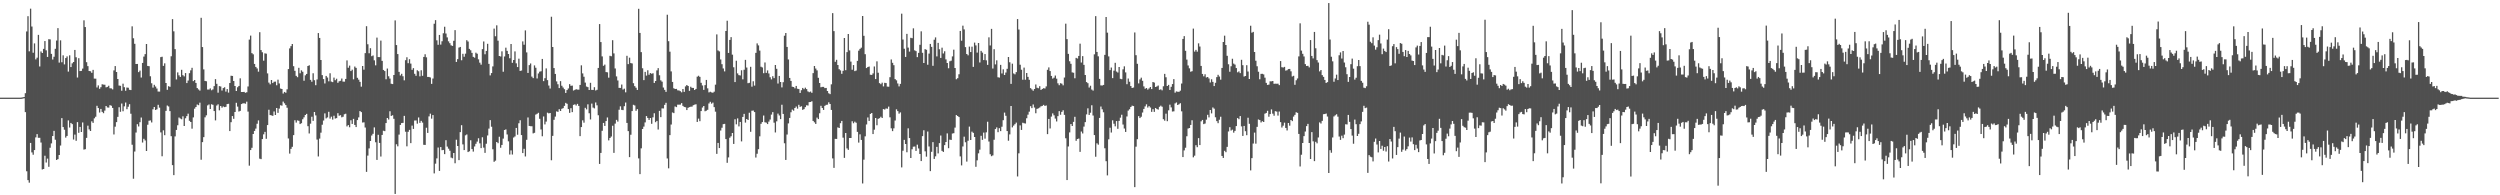 <svg xmlns="http://www.w3.org/2000/svg" width="1920" height="150"><path fill="#4f4f4f" d="M0 74.994h1v1H0zM1 74.995h1v1H1zM2 74.995h1v1H2zM3 74.994h1v1H3zM4 74.995h1v1H4zM5 74.995h1v1H5zM6 74.994h1v1H6zM7 74.994h1v1H7zM8 74.995h1v1H8zM9 74.994h1v1H9zM10 74.995h1v1H10zM11 74.994h1v1H11zM12 74.994h1v1H12zM13 74.995h1v1H13zM14 74.994h1v1H14zM15 74.995h1v1H15zM16 74.922h1v1H16zM17 74.764h1v1H17zM18 74.472h1v1H18zM19 71.571h1v14.529H19zM20 24.17h1v107.346H20zM21 12.427h1v125.928H21zM22 39.403h1v100.883H22zM23 6.656h1v103.126H23zM24 20.357h1v96.669H24zM25 40.478h1v78.336H25zM26 33.305h1v81.952H26zM27 45.632h1v59.905H27zM28 44.309h1v58.691H28zM29 26.778h1v79.054H29zM30 51.035h1v54.778H30zM31 39.522h1v69.934H31zM32 40.688h1v89.47H32zM33 37.512h1v92.287H33zM34 31.542h1v88.066H34zM35 38.66h1v86.141H35zM36 43.731h1v78.09H36zM37 30.105h1v97.998H37zM38 30.261h1v83.181H38zM39 41.361h1v68.766H39zM40 45.707h1v58.766H40zM41 43.59h1v56.905H41zM42 37.482h1v69.825H42zM43 31.141h1v91.736H43zM44 21.628h1v100.587H44zM45 48.057h1v71.003H45zM46 30.962h1v80.82H46zM47 47.812h1v42.909H47zM48 42.478h1v55.134H48zM49 49.441h1v50.185H49zM50 44.609h1v61.059H50zM51 43.31h1v61.067H51zM52 54.985h1v37.462H52zM53 42.489h1v55.451H53zM54 51.516h1v42.892H54zM55 48.637h1v46.693H55zM56 47.618h1v59.555H56zM57 38.352h1v65.046H57zM58 43.964h1v64.192H58zM59 59.543h1v34.256H59zM60 44.686h1v57.321H60zM61 54.558h1v42.948H61zM62 54.44h1v46.921H62zM63 52.682h1v41.38H63zM64 15.63h1v99.25H64zM65 20.772h1v93.831H65zM66 47.744h1v58.146H66zM67 50.767h1v45.728H67zM68 54.549h1v44.822H68zM69 54.707h1v45.881H69zM70 55.914h1v37.283H70zM71 53.644h1v40.704H71zM72 60.375h1v30.501H72zM73 60.407h1v29.235H73zM74 67.191h1v14.045H74zM75 65.578h1v17.423H75zM76 68.223h1v18.19H76zM77 66.947h1v16.723H77zM78 64.722h1v21.171H78zM79 64.951h1v21.967H79zM80 65.085h1v19.849H80zM81 67.06h1v14.335H81zM82 66.693h1v15.843H82zM83 65.863h1v16.772H83zM84 67.783h1v12.951H84zM85 67.903h1v13.306H85zM86 68.659h1v14.216H86zM87 54.059h1v49.213H87zM88 50.737h1v46.557H88zM89 55.299h1v38.524H89zM90 60.653h1v29.096H90zM91 65.709h1v16.687H91zM92 65.898h1v19.987H92zM93 69.709h1v9.815H93zM94 64.267h1v21.192H94zM95 66.973h1v14.716H95zM96 69.673h1v9.048H96zM97 67.225h1v16.656H97zM98 67.397h1v14.561H98zM99 68.964h1v11.084H99zM100 69.154h1v18.213H100zM101 20.219h1v90.925H101zM102 29.408h1v107.843H102zM103 33.632h1v82.728H103zM104 49.129h1v52.662H104zM105 49.104h1v46.291H105zM106 55.383h1v41.752H106zM107 54.202h1v39.649H107zM108 59.563h1v30.708H108zM109 48.349h1v61.101H109zM110 43.489h1v63.104H110zM111 41.551h1v66.307H111zM112 33.79h1v82.158H112zM113 50.659h1v45.128H113zM114 50.84h1v41.881H114zM115 58.568h1v33.915H115zM116 63.97h1v30.061H116zM117 67.295h1v16.685H117zM118 65.131h1v17.027H118zM119 66.434h1v18.064H119zM120 67.993h1v15.963H120zM121 70.284h1v10.186H121zM122 70.369h1v12.321H122zM123 43.882h1v57.807H123zM124 43.565h1v76.425H124zM125 50.603h1v49.489H125zM126 48.635h1v55.177H126zM127 63.751h1v21.417H127zM128 68.957h1v12.069H128zM129 66.189h1v15.57H129zM130 66.675h1v18.667H130zM131 43.219h1v61.371H131zM132 14.68h1v112.131H132zM133 24.075h1v110.408H133zM134 37.713h1v67.066H134zM135 61.006h1v38.766H135zM136 55.594h1v40.589H136zM137 57.838h1v32.446H137zM138 59.077h1v31.938H138zM139 53.592h1v38.002H139zM140 57.761h1v31.567H140zM141 58.688h1v38.102H141zM142 56.132h1v34.68H142zM143 63.775h1v25.431H143zM144 61.845h1v25.446H144zM145 56.232h1v36.536H145zM146 54.029h1v39.673H146zM147 52.06h1v46.76H147zM148 62.326h1v27.862H148zM149 61.424h1v22.021H149zM150 63.709h1v18.477H150zM151 67.642h1v12.65H151zM152 68.708h1v12.061H152zM153 69.56h1v9.313H153zM154 13.667h1v108.987H154zM155 36.123h1v73.012H155zM156 53.312h1v52.006H156zM157 62.149h1v27.984H157zM158 62.417h1v26.142H158zM159 68.736h1v12.224H159zM160 68.76h1v11.471H160zM161 67.87h1v15.82H161zM162 69.33h1v10.742H162zM163 68.683h1v11.806H163zM164 66.146h1v19.13H164zM165 60.756h1v31.72H165zM166 64.351h1v16.715H166zM167 71.158h1v8.991H167zM168 66.132h1v18.621H168zM169 66.42h1v15.003H169zM170 69.533h1v13.175H170zM171 67.659h1v14.128H171zM172 67.002h1v15.277H172zM173 70.355h1v11.668H173zM174 68.42h1v11.491H174zM175 71.142h1v8.588H175zM176 63.762h1v36.92H176zM177 58.184h1v35.681H177zM178 58.336h1v30.82H178zM179 62.205h1v29.036H179zM180 66.025h1v19.998H180zM181 69.912h1v9.042H181zM182 67.035h1v14.849H182zM183 66.001h1v19.668H183zM184 60.18h1v24.946H184zM185 70.656h1v9.29H185zM186 70.67h1v8.748H186zM187 70.573h1v8.743H187zM188 71.268h1v8.386H188zM189 70.861h1v7.221H189zM190 66.41h1v19.321H190zM191 30.436h1v96.821H191zM192 27.322h1v87.92H192zM193 40.816h1v72.683H193zM194 41.727h1v61.168H194zM195 49.112h1v51.445H195zM196 51.423h1v47.361H196zM197 52.585h1v42.424H197zM198 55.039h1v37.429H198zM199 24.71h1v97.159H199zM200 38.447h1v83.769H200zM201 40.148h1v66.674H201zM202 46.595h1v56.554H202zM203 40.953h1v60.304H203zM204 41.233h1v65.372H204zM205 56.346h1v39.728H205zM206 63.413h1v20.875H206zM207 64.758h1v23.592H207zM208 61.43h1v27.199H208zM209 63.811h1v25.197H209zM210 62.756h1v22.83H210zM211 62.653h1v25.644H211zM212 65.49h1v17.464H212zM213 61.199h1v25.476H213zM214 64.101h1v19.295H214zM215 67.973h1v12.872H215zM216 68.369h1v12.805H216zM217 71.858h1v6.175H217zM218 70.615h1v8.767H218zM219 71.222h1v9.475H219zM220 68.622h1v14.123H220zM221 53.05h1v53.277H221zM222 37.161h1v80.823H222zM223 35.419h1v78.902H223zM224 33.815h1v78.93H224zM225 50.853h1v52.951H225zM226 54.358h1v38.027H226zM227 58.273h1v35.887H227zM228 59.307h1v33.152H228zM229 52.093h1v40.676H229zM230 56.259h1v39.009H230zM231 54.019h1v40.618H231zM232 55.104h1v36.503H232zM233 62.029h1v28.099H233zM234 57.85h1v30.493H234zM235 56.787h1v30.683H235zM236 50.672h1v46.236H236zM237 50.125h1v52.366H237zM238 61.314h1v33.656H238zM239 62.779h1v26.848H239zM240 56.281h1v36.543H240zM241 61.581h1v24.432H241zM242 65.458h1v23.17H242zM243 61.032h1v46.159H243zM244 25.389h1v94.794H244zM245 29.132h1v77.33H245zM246 46.094h1v55.802H246zM247 57.717h1v38.059H247zM248 60.744h1v31.837H248zM249 64.081h1v23.006H249zM250 58.299h1v32.656H250zM251 59.524h1v30.618H251zM252 62.458h1v23.395H252zM253 56.251h1v34.835H253zM254 62.656h1v26.958H254zM255 63.093h1v28.759H255zM256 59.59h1v29.28H256zM257 61.61h1v29.404H257zM258 60.472h1v30.235H258zM259 63.582h1v23.35H259zM260 62.409h1v26.466H260zM261 62.077h1v26.385H261zM262 60.306h1v29.825H262zM263 62.687h1v26.94H263zM264 62.707h1v25.059H264zM265 60.601h1v26.728H265zM266 46.378h1v50.72H266zM267 51.998h1v44.064H267zM268 50.391h1v47.371H268zM269 54.556h1v37.789H269zM270 53.52h1v41.639H270zM271 60.928h1v30.352H271zM272 51.114h1v44.821H272zM273 52.118h1v45.485H273zM274 59.737h1v32.492H274zM275 61.183h1v28.958H275zM276 62.873h1v22.42H276zM277 66.562h1v19.572H277zM278 50.694h1v43.387H278zM279 53.487h1v40.487H279zM280 40.783h1v57.15H280zM281 20.13h1v111.878H281zM282 33.978h1v85.548H282zM283 40.931h1v73.038H283zM284 37.016h1v71.273H284zM285 43.169h1v60.903H285zM286 42.579h1v60.155H286zM287 46.313h1v51.552H287zM288 50.159h1v59.111H288zM289 28.895h1v93.908H289zM290 43.831h1v59.706H290zM291 43.853h1v65.926H291zM292 31.173h1v89.023H292zM293 46.731h1v56.892H293zM294 53.707h1v46.7H294zM295 54.595h1v46.107H295zM296 60.865h1v33.638H296zM297 52.611h1v38.013H297zM298 58.593h1v33.182H298zM299 60.382h1v25.068H299zM300 64.293h1v24.759H300zM301 64.538h1v23.972H301zM302 57.623h1v33.6H302zM303 15.662h1v133.291H303zM304 34.591h1v76.184H304zM305 41.509h1v70.865H305zM306 55.209h1v48.168H306zM307 57.98h1v37.988H307zM308 56.675h1v37.86H308zM309 58.559h1v35.805H309zM310 61.697h1v27.273H310zM311 46.213h1v54.943H311zM312 43.973h1v68.427H312zM313 48.518h1v52.728H313zM314 45.441h1v54.288H314zM315 48.859h1v61.046H315zM316 53.614h1v42.828H316zM317 52.32h1v46.717H317zM318 56.685h1v35.881H318zM319 58.232h1v34.3H319zM320 53.979h1v41.004H320zM321 54.726h1v35.487H321zM322 58.644h1v35.703H322zM323 53.948h1v38.881H323zM324 58.217h1v35.959H324zM325 43.733h1v67.449H325zM326 41.688h1v69.617H326zM327 44.042h1v54.039H327zM328 59.093h1v42.997H328zM329 59.093h1v30.3H329zM330 59.483h1v27.816H330zM331 64.409h1v26.746H331zM332 60.337h1v28.042H332zM333 18.205h1v114.966H333zM334 15.455h1v110.24H334zM335 31h1v90.661H335zM336 34.411h1v78.893H336zM337 26.81h1v104.454H337zM338 34.276h1v78.676H338zM339 31.684h1v83.646H339zM340 25.573h1v89.601H340zM341 20.542h1v97.849H341zM342 25.742h1v81.943H342zM343 28.732h1v83.879H343zM344 31.74h1v82.455H344zM345 33.174h1v82.593H345zM346 34.792h1v86.261H346zM347 35.287h1v86.241H347zM348 31.336h1v86.154H348zM349 23.146h1v102.245H349zM350 47.547h1v59.755H350zM351 45.436h1v66.707H351zM352 36.567h1v86.433H352zM353 36.057h1v65.432H353zM354 46.26h1v49.897H354zM355 41.344h1v69.571H355zM356 43.597h1v71.68H356zM357 41.193h1v62.749H357zM358 30.878h1v72.392H358zM359 31.883h1v84.879H359zM360 37.532h1v78.619H360zM361 38.589h1v69.152H361zM362 40.591h1v73.892H362zM363 43.651h1v72.768H363zM364 44.271h1v68.238H364zM365 40.458h1v69.994H365zM366 41.264h1v67.485H366zM367 45.581h1v60.597H367zM368 48.112h1v61.953H368zM369 49.65h1v64.127H369zM370 37.744h1v67.665H370zM371 31.87h1v81.509H371zM372 41.659h1v75.721H372zM373 39.139h1v71.261H373zM374 33.635h1v70.393H374zM375 49.073h1v49.681H375zM376 57.881h1v34.391H376zM377 56.117h1v41.226H377zM378 50.981h1v63.665H378zM379 21.978h1v102.298H379zM380 27.848h1v95.539H380zM381 19.434h1v89.636H381zM382 31.241h1v78.741H382zM383 43.012h1v61.992H383zM384 43.357h1v70.127H384zM385 39.427h1v71.867H385zM386 55.067h1v51.378H386zM387 43.385h1v56.434H387zM388 36.609h1v62.771H388zM389 39.046h1v64.222H389zM390 41.463h1v67.101H390zM391 44.726h1v73.953H391zM392 33.817h1v81.705H392zM393 48.235h1v70.461H393zM394 46.074h1v59.528H394zM395 39.453h1v65.355H395zM396 48.651h1v49.592H396zM397 51.486h1v51.98H397zM398 45.072h1v49.571H398zM399 54.482h1v37.888H399zM400 54.189h1v49.564H400zM401 31.775h1v85.8H401zM402 34.376h1v79.898H402zM403 23.357h1v96.81H403zM404 40.223h1v67.143H404zM405 56.033h1v34.184H405zM406 50.026h1v46.695H406zM407 48.757h1v48.185H407zM408 58.834h1v38.146H408zM409 60.025h1v42.441H409zM410 50.213h1v51.777H410zM411 52.033h1v35.97H411zM412 60.279h1v27.123H412zM413 56.446h1v30.194H413zM414 55.035h1v36.184H414zM415 54.711h1v44.743H415zM416 45.241h1v59.425H416zM417 62.306h1v27.124H417zM418 60.056h1v35.504H418zM419 52.536h1v40.851H419zM420 61.523h1v25.013H420zM421 65.692h1v21.4H421zM422 67.998h1v18.792H422zM423 12.858h1v110.248H423zM424 36.107h1v68.226H424zM425 52.261h1v39.728H425zM426 56.797h1v32.74H426zM427 62.525h1v23.04H427zM428 64.692h1v21.216H428zM429 67.633h1v16.209H429zM430 62.31h1v22.953H430zM431 65.861h1v17.681H431zM432 67.245h1v15.786H432zM433 68.509h1v12.801H433zM434 71.397h1v7.588H434zM435 69.179h1v10.535H435zM436 67.965h1v15.806H436zM437 64.632h1v22.039H437zM438 65.908h1v17.203H438zM439 65.719h1v20.38H439zM440 69.507h1v11.013H440zM441 69.025h1v11.1H441zM442 68.505h1v12.548H442zM443 68.809h1v10.984H443zM444 68.86h1v12.487H444zM445 65.215h1v39.335H445zM446 50.152h1v47.456H446zM447 56.35h1v36.045H447zM448 58.922h1v35.306H448zM449 63.458h1v19.343H449zM450 66.461h1v17.553H450zM451 66.935h1v13.197H451zM452 69.118h1v17.883H452zM453 63.58h1v28.171H453zM454 69.003h1v10.576H454zM455 69.061h1v13.556H455zM456 66.98h1v16.274H456zM457 69.454h1v9.231H457zM458 68.976h1v11.908H458zM459 52.185h1v36.358H459zM460 18.464h1v107.414H460zM461 32.309h1v85.144H461zM462 43.301h1v57.152H462zM463 50.558h1v43.839H463zM464 49.616h1v47.104H464zM465 55.331h1v37.659H465zM466 55.566h1v34.669H466zM467 59.635h1v48.184H467zM468 42.876h1v63.115H468zM469 43.222h1v61.642H469zM470 30.894h1v65.666H470zM471 41.011h1v76.404H471zM472 52.588h1v42.338H472zM473 58.677h1v33.374H473zM474 61.786h1v31.584H474zM475 67.491h1v16.794H475zM476 67.515h1v14.124H476zM477 64.913h1v19.461H477zM478 68.741h1v15.819H478zM479 68.096h1v13.443H479zM480 70.931h1v7.839H480zM481 42.848h1v51.579H481zM482 49.272h1v51.43H482zM483 44.312h1v76.382H483zM484 48.439h1v55.027H484zM485 48.73h1v36.563H485zM486 63.895h1v16.596H486zM487 66.168h1v14.812H487zM488 67.366h1v17.733H488zM489 69.064h1v14.771H489zM490 6.743h1v114.895H490zM491 25.293h1v108.451H491zM492 40.051h1v73.851H492zM493 52.41h1v46.654H493zM494 61.544h1v35.666H494zM495 55.196h1v38.831H495zM496 58.083h1v31.066H496zM497 53.954h1v36.635H497zM498 57.384h1v34.722H498zM499 56.11h1v34.525H499zM500 56.643h1v38.461H500zM501 56.249h1v33.846H501zM502 63.669h1v23.317H502zM503 62.203h1v31.667H503zM504 54.076h1v38.818H504zM505 52.344h1v47.146H505zM506 57.825h1v27.319H506zM507 61.688h1v28.272H507zM508 62.725h1v20.548H508zM509 67.213h1v16.08H509zM510 69.029h1v11.514H510zM511 70.54h1v8.414H511zM512 11.305h1v110.375H512zM513 31.65h1v97.624H513zM514 39.698h1v64.074H514zM515 54.82h1v40.812H515zM516 62.921h1v23.456H516zM517 67.797h1v19.085H517zM518 68.371h1v13.379H518zM519 68.227h1v14.027H519zM520 69.363h1v11.006H520zM521 69.483h1v10.912H521zM522 70.056h1v10.279H522zM523 70.929h1v8.291H523zM524 68.336h1v12.994H524zM525 70.543h1v11.598H525zM526 66.349h1v16.052H526zM527 65.266h1v19.279H527zM528 66.023h1v16.749H528zM529 69.793h1v12.509H529zM530 66.589h1v15.368H530zM531 67.503h1v14.374H531zM532 67.533h1v13.243H532zM533 69.134h1v11.231H533zM534 68.32h1v11.778H534zM535 58.856h1v34.787H535zM536 58.167h1v32.926H536zM537 59.036h1v34.022H537zM538 63.571h1v21.739H538zM539 65.631h1v16.954H539zM540 69.007h1v12.399H540zM541 65.384h1v20.076H541zM542 61.382h1v23.61H542zM543 67.857h1v16.484H543zM544 70.94h1v8.496H544zM545 70.431h1v7.727H545zM546 70.957h1v8.655H546zM547 71.205h1v7.6H547zM548 70.394h1v11.87H548zM549 65.021h1v20.72H549zM550 26.414h1v91.753H550zM551 38.758h1v71.006H551zM552 39.473h1v74.222H552zM553 45.681h1v54.589H553zM554 49.29h1v48.808H554zM555 52.561h1v42.799H555zM556 54.836h1v40.311H556zM557 23.826h1v82.962H557zM558 15.946h1v109.084H558zM559 40.656h1v80.204H559zM560 30.687h1v75.073H560zM561 28.541h1v76.109H561zM562 41.982h1v60.186H562zM563 51.685h1v58.873H563zM564 63.042h1v28.553H564zM565 46.635h1v48.83H565zM566 56.354h1v34.551H566zM567 57.693h1v39.376H567zM568 57.969h1v35.698H568zM569 53.96h1v54.659H569zM570 60.94h1v28.861H570zM571 53.54h1v33.921H571zM572 45.961h1v48.202H572zM573 51.872h1v39.501H573zM574 63.881h1v28.282H574zM575 63.607h1v22.979H575zM576 51.305h1v49.942H576zM577 66.585h1v18.468H577zM578 62.418h1v22.447H578zM579 65.732h1v20.352H579zM580 40.582h1v80.399H580zM581 33.309h1v84.745H581zM582 34.889h1v79.701H582zM583 38.845h1v65.871H583zM584 51.251h1v43.826H584zM585 51.807h1v41.925H585zM586 56.209h1v32.542H586zM587 47.97h1v45.951H587zM588 55.985h1v38.228H588zM589 54.085h1v41.192H589zM590 56.417h1v36.961H590zM591 59.322h1v32.466H591zM592 60.998h1v26.991H592zM593 58.544h1v27.574H593zM594 60.004h1v34.228H594zM595 49.895h1v51.828H595zM596 52.859h1v40.349H596zM597 64.172h1v23.093H597zM598 58.294h1v30.386H598zM599 63.001h1v28.479H599zM600 67.126h1v13.334H600zM601 63.117h1v24.367H601zM602 27.463h1v82.585H602zM603 25.36h1v97.491H603zM604 36.059h1v67.265H604zM605 45.682h1v49.09H605zM606 59.868h1v30.704H606zM607 62.167h1v24.062H607zM608 66.62h1v17.556H608zM609 66.806h1v18.182H609zM610 67.839h1v15.088H610zM611 66.015h1v15.827H611zM612 68.128h1v15.331H612zM613 68.389h1v12.12H613zM614 71.374h1v10.712H614zM615 69.281h1v12.312H615zM616 67.533h1v16.854H616zM617 68.512h1v15.296H617zM618 67.337h1v14.922H618zM619 68.419h1v12.433H619zM620 70.179h1v10.857H620zM621 70.818h1v7.622H621zM622 70.318h1v8.009H622zM623 71.254h1v6.505H623zM624 56.147h1v36.752H624zM625 50.702h1v43.227H625zM626 52.644h1v42.526H626zM627 54.081h1v36.215H627zM628 59.767h1v31.702H628zM629 63.724h1v23.273H629zM630 67.007h1v14.257H630zM631 66.719h1v16.209H631zM632 66.714h1v17.698H632zM633 67.695h1v13.62H633zM634 67.542h1v12.971H634zM635 69.873h1v10.501H635zM636 71.636h1v6.951H636zM637 72.31h1v7.538H637zM638 64.777h1v19.641H638zM639 10.072h1v111.59H639zM640 23.887h1v105.042H640zM641 47.439h1v59.202H641zM642 45.908h1v60.77H642zM643 49.912h1v47.912H643zM644 53.151h1v45.172H644zM645 54.073h1v40.547H645zM646 56.668h1v36.219H646zM647 54.366h1v51.366H647zM648 29.181h1v92.082H648zM649 53.921h1v48.214H649zM650 40.063h1v73.889H650zM651 26.095h1v88.986H651zM652 38.683h1v67.322H652zM653 47.31h1v58.682H653zM654 53.541h1v39.566H654zM655 49.985h1v44.695H655zM656 54.636h1v38.81H656zM657 54.181h1v40.077H657zM658 46.765h1v54.504H658zM659 38.889h1v70.614H659zM660 37.534h1v65.63H660zM661 36.628h1v70.853H661zM662 12.274h1v128.643H662zM663 27.494h1v95.105H663zM664 41.623h1v63.084H664zM665 52.284h1v43.287H665zM666 51.463h1v38.726H666zM667 51.094h1v41.783H667zM668 57.377h1v30.104H668zM669 57.526h1v29.242H669zM670 56.394h1v46.55H670zM671 51.037h1v48.547H671zM672 60.712h1v29.924H672zM673 47.085h1v49.104H673zM674 55.881h1v35.356H674zM675 63.865h1v26.929H675zM676 64.652h1v25.019H676zM677 63.51h1v27.133H677zM678 66.374h1v17.395H678zM679 63.591h1v20.603H679zM680 63.809h1v19.491H680zM681 66.525h1v17.005H681zM682 66.606h1v15.276H682zM683 59.283h1v30.838H683zM684 45.656h1v52.879H684zM685 48.225h1v52.495H685zM686 50.089h1v48.481H686zM687 60.786h1v31.765H687zM688 61.687h1v22.263H688zM689 64.116h1v21.225H689zM690 66.345h1v20.959H690zM691 64.391h1v21.926H691zM692 10.503h1v118.074H692zM693 30.368h1v85.409H693zM694 37.449h1v69.993H694zM695 43.721h1v66.884H695zM696 26.019h1v90.896H696zM697 36.54h1v62.004H697zM698 39.63h1v66.389H698zM699 29.05h1v92.274H699zM700 29.35h1v85.31H700zM701 21.775h1v90.844H701zM702 38.646h1v73.878H702zM703 39.248h1v76.684H703zM704 43.901h1v67.18H704zM705 40.59h1v73.434H705zM706 34.417h1v83.866H706zM707 24.069h1v99.621H707zM708 40.57h1v63.999H708zM709 48.382h1v51.668H709zM710 37.737h1v78.484H710zM711 38.248h1v82.089H711zM712 49.727h1v51.313H712zM713 41.188h1v71.275H713zM714 33.751h1v97.657H714zM715 35.999h1v80.579H715zM716 50.518h1v58.645H716zM717 30.51h1v91.57H717zM718 28.737h1v91.342H718zM719 43.293h1v69.522H719zM720 32.934h1v84.868H720zM721 37.848h1v72.088H721zM722 44.518h1v59.594H722zM723 36.601h1v79.27H723zM724 41.038h1v75.645H724zM725 39.358h1v72.088H725zM726 45.626h1v63.42H726zM727 48.39h1v54.08H727zM728 52.403h1v61.395H728zM729 47.073h1v60.184H729zM730 46.579h1v60.877H730zM731 43.32h1v59.249H731zM732 38.153h1v64.128H732zM733 52.24h1v45.762H733zM734 60.853h1v27.528H734zM735 60.082h1v29.024H735zM736 57.046h1v32.88H736zM737 23.755h1v96.367H737zM738 31.286h1v95.745H738zM739 19.718h1v92.763H739zM740 22.588h1v82.389H740zM741 36.205h1v73.073H741zM742 41.475h1v82.651H742zM743 42.474h1v65.592H743zM744 35.807h1v61.417H744zM745 39.962h1v67.556H745zM746 35.836h1v65.271H746zM747 51.33h1v50.688H747zM748 32.729h1v72.466H748zM749 34.876h1v93.232H749zM750 40.383h1v82.762H750zM751 33.008h1v84.768H751zM752 47.961h1v66.967H752zM753 39.048h1v65.222H753zM754 40.409h1v66.989H754zM755 46.141h1v55.688H755zM756 41.523h1v64.994H756zM757 46.32h1v55.296H757zM758 49.83h1v43.658H758zM759 28.693h1v80.017H759zM760 34.935h1v83.53H760zM761 22.173h1v97.766H761zM762 52.647h1v66.701H762zM763 37.775h1v69.56H763zM764 49.449h1v49.695H764zM765 46.325h1v51.498H765zM766 59.339h1v42.18H766zM767 59.619h1v38.853H767zM768 49.805h1v50.913H768zM769 56.439h1v40.898H769zM770 53.237h1v39.067H770zM771 57.581h1v28.876H771zM772 55.689h1v33.246H772zM773 52.86h1v47.781H773zM774 43.751h1v64.351H774zM775 47.835h1v55.358H775zM776 64.402h1v17.001H776zM777 48.887h1v48.93H777zM778 56.402h1v40.047H778zM779 57.097h1v38.27H779zM780 55.393h1v38.771H780zM781 14.622h1v120.885H781zM782 22.683h1v95.097H782zM783 49.713h1v46.617H783zM784 53.572h1v46.206H784zM785 61.256h1v33.021H785zM786 51.925h1v42.739H786zM787 61.216h1v33.671H787zM788 56.044h1v34.775H788zM789 59.043h1v29.003H789zM790 61.284h1v24.492H790zM791 67.691h1v13.846H791zM792 68.652h1v14.387H792zM793 69.661h1v10.58H793zM794 68.367h1v14.227H794zM795 64.883h1v22.106H795zM796 67.371h1v16.228H796zM797 67.796h1v15.39H797zM798 66.21h1v16.396H798zM799 69.092h1v12.551H799zM800 68.289h1v13.013H800zM801 67.757h1v12.804H801zM802 67.964h1v13.408H802zM803 66.373h1v14.612H803zM804 53.592h1v49.427H804zM805 51.751h1v39.608H805zM806 54.559h1v44.104H806zM807 58.302h1v31.242H807zM808 60.377h1v26.695H808zM809 59.648h1v28.918H809zM810 58.03h1v33.075H810zM811 60.412h1v32.892H811zM812 63.98h1v25.235H812zM813 65.42h1v19.93H813zM814 63.895h1v24.224H814zM815 64.258h1v21.663H815zM816 65.526h1v19.176H816zM817 59.56h1v28.681H817zM818 18.164h1v88.019H818zM819 30.057h1v108.239H819zM820 41.395h1v71.111H820zM821 47.045h1v54.645H821zM822 48.996h1v46.284H822zM823 55.582h1v41.19H823zM824 55.835h1v37.769H824zM825 60.104h1v29.615H825zM826 44.426h1v63.73H826zM827 44.937h1v61.791H827zM828 42.942h1v63.46H828zM829 33.533h1v83.108H829zM830 48.038h1v52.976H830zM831 43.121h1v59.369H831zM832 49.826h1v47.395H832zM833 57.617h1v36.203H833zM834 63.016h1v24.857H834zM835 63.874h1v19.328H835zM836 67.215h1v21.058H836zM837 65.869h1v20.705H837zM838 68.747h1v12.077H838zM839 69.597h1v19.148H839zM840 41.744h1v62.01H840zM841 12.379h1v107.998H841zM842 39.894h1v70.189H842zM843 43.258h1v67.864H843zM844 60.577h1v30.018H844zM845 65.602h1v16.235H845zM846 65.712h1v18.241H846zM847 65.208h1v20.996H847zM848 42.156h1v71.701H848zM849 13.052h1v110.755H849zM850 25.074h1v109.645H850zM851 43.326h1v63.667H851zM852 53.843h1v44.263H852zM853 51.865h1v49.934H853zM854 59.986h1v32.428H854zM855 54.288h1v40.738H855zM856 48.207h1v48.84H856zM857 54.927h1v38.039H857zM858 55.706h1v43.215H858zM859 51.448h1v41.398H859zM860 60.54h1v29.818H860zM861 60.821h1v27.282H861zM862 53.259h1v42.4H862zM863 50.927h1v47.761H863zM864 55.606h1v45.728H864zM865 64.657h1v24.794H865zM866 60.311h1v24.619H866zM867 62.765h1v21.131H867zM868 66.107h1v16.083H868zM869 67.561h1v13.6H869zM870 67.246h1v14.229H870zM871 24.914h1v118.814H871zM872 42.371h1v70.251H872zM873 48.987h1v57.895H873zM874 64.043h1v25.171H874zM875 60.956h1v29.716H875zM876 59.633h1v30.009H876zM877 62.042h1v24.374H877zM878 66.351h1v17.322H878zM879 68.162h1v13.576H879zM880 67.608h1v12.535H880zM881 68.83h1v13.763H881zM882 67.885h1v13.626H882zM883 66.791h1v15.784H883zM884 68.388h1v17.539H884zM885 62.964h1v20.893H885zM886 63.445h1v22.459H886zM887 66.791h1v16.165H887zM888 66.348h1v17.407H888zM889 65.69h1v18.495H889zM890 68.984h1v13.053H890zM891 68.6h1v12.576H891zM892 69.378h1v12.584H892zM893 66.254h1v25.296H893zM894 56.749h1v35.922H894zM895 59.358h1v27.929H895zM896 66.024h1v27.075H896zM897 65.165h1v19.576H897zM898 69.078h1v11.306H898zM899 66.648h1v15.813H899zM900 64.545h1v21.133H900zM901 60.774h1v24.724H901zM902 71.165h1v8.268H902zM903 70.202h1v8.469H903zM904 70.437h1v10.206H904zM905 70.526h1v9.543H905zM906 69.628h1v9.639H906zM907 64.161h1v21.351H907zM908 29.902h1v90.734H908zM909 27.734h1v87.789H909zM910 38.997h1v74.476H910zM911 45.758h1v58.91H911zM912 50.293h1v48.399H912zM913 52.5h1v45.786H913zM914 55.097h1v40.833H914zM915 54.705h1v37.673H915zM916 21.982h1v98.855H916zM917 39.652h1v79.925H917zM918 38.311h1v73.202H918zM919 39.698h1v73.33H919zM920 33.301h1v72.761H920zM921 35.754h1v75.639H921zM922 50.638h1v42.564H922zM923 56.766h1v35.35H923zM924 58.644h1v36.682H924zM925 57.026h1v37.844H925zM926 59.516h1v32.381H926zM927 59.142h1v29.02H927zM928 60.26h1v29.89H928zM929 63.351h1v21.125H929zM930 60.867h1v26.206H930zM931 62.873h1v19.648H931zM932 66.124h1v17.354H932zM933 63.584h1v26.475H933zM934 59.252h1v33.798H934zM935 57.455h1v37.152H935zM936 58.773h1v33.178H936zM937 61.183h1v28.49H937zM938 52.181h1v67.56H938zM939 32.275h1v88.997H939zM940 27.37h1v88.469H940zM941 34.575h1v82.296H941zM942 42.864h1v69.932H942zM943 49.359h1v51.592H943zM944 55.076h1v42.633H944zM945 50.898h1v49.336H945zM946 45.133h1v54.437H946zM947 48.852h1v53.049H947zM948 49.591h1v50.893H948zM949 52.281h1v44.557H949zM950 55.527h1v35.123H950zM951 54.834h1v36.692H951zM952 56.142h1v33.002H952zM953 45.915h1v51.15H953zM954 50.097h1v54.302H954zM955 58.787h1v37.933H955zM956 58.374h1v42.4H956zM957 50.09h1v53.761H957zM958 54.919h1v35.483H958zM959 60.691h1v34.399H959zM960 19.781h1v111.066H960zM961 25.099h1v96.338H961zM962 24.493h1v85.734H962zM963 39.911h1v61.921H963zM964 46.656h1v63.667H964zM965 50.909h1v46.5H965zM966 55.105h1v36.653H966zM967 60.875h1v31.35H967zM968 56.73h1v37.304H968zM969 56.691h1v36.365H969zM970 57.146h1v36.545H970zM971 59.66h1v27.624H971zM972 63.626h1v23.111H972zM973 65.252h1v19.847H973zM974 64.963h1v24.687H974zM975 62.476h1v25.118H975zM976 62.478h1v21.541H976zM977 62.227h1v25.053H977zM978 64.358h1v24.519H978zM979 64.254h1v21.171H979zM980 64.31h1v21.395H980zM981 64.263h1v24.509H981zM982 65.362h1v20.28H982zM983 46.887h1v46.901H983zM984 51.61h1v46.36H984zM985 51.863h1v44.641H985zM986 51.345h1v42.888H986zM987 54.244h1v44.02H987zM988 53.915h1v46.258H988zM989 53.061h1v41.387H989zM990 52.962h1v43.528H990zM991 54.762h1v37.387H991zM992 58.705h1v34.303H992zM993 58.21h1v31.345H993zM994 65.124h1v23.072H994zM995 61.632h1v24.584H995zM996 60.246h1v26.456H996zM997 43.3h1v59.537H997zM998 17.93h1v109.924H998zM999 38.853h1v79.982H999zM1000 41.301h1v68.536H1000zM1001 43.381h1v61.177H1001zM1002 49.255h1v51.746H1002zM1003 50.686h1v46.194H1003zM1004 50.545h1v44.601H1004zM1005 51.756h1v58.07H1005zM1006 30.788h1v91.312H1006zM1007 42.967h1v58.535H1007zM1008 44.86h1v63.693H1008zM1009 24.525h1v99.21H1009zM1010 37.067h1v71.829H1010zM1011 46.166h1v63.906H1011zM1012 48.013h1v57.581H1012zM1013 54.838h1v39.173H1013zM1014 53.768h1v41.096H1014zM1015 57.715h1v35.124H1015zM1016 59.016h1v28.682H1016zM1017 61.41h1v26.152H1017zM1018 63.68h1v23.537H1018zM1019 63.071h1v26.445H1019zM1020 2.33h1v130.525H1020zM1021 30.339h1v85.039H1021zM1022 43.563h1v73.752H1022zM1023 47.091h1v58.488H1023zM1024 62.769h1v26.655H1024zM1025 60.251h1v28.324H1025zM1026 57.326h1v30.454H1026zM1027 61.507h1v28.107H1027zM1028 42.467h1v62.396H1028zM1029 40.264h1v67.171H1029zM1030 44.943h1v59.255H1030zM1031 39.173h1v66.972H1031zM1032 47.999h1v55.382H1032zM1033 51.677h1v43.738H1033zM1034 56.966h1v38.616H1034zM1035 62.895h1v25.395H1035zM1036 59.126h1v34.454H1036zM1037 49.284h1v49.816H1037zM1038 45.008h1v59.132H1038zM1039 52.722h1v57.662H1039zM1040 61.119h1v30.755H1040zM1041 59.713h1v35.685H1041zM1042 50.844h1v53.606H1042zM1043 46.081h1v56.684H1043zM1044 50.795h1v44.518H1044zM1045 62.099h1v31.129H1045zM1046 63.544h1v22.379H1046zM1047 67.345h1v13.915H1047zM1048 67.679h1v15.356H1048zM1049 66.247h1v16.378H1049zM1050 16.701h1v116.055H1050zM1051 18.951h1v100.206H1051zM1052 32.076h1v88.231H1052zM1053 33.153h1v87.629H1053zM1054 28.688h1v95.288H1054zM1055 35.022h1v73.875H1055zM1056 38.149h1v68.25H1056zM1057 36.275h1v74.729H1057zM1058 30.805h1v86.236H1058zM1059 26.624h1v81.688H1059zM1060 33.359h1v81.035H1060zM1061 41.626h1v70.282H1061zM1062 37.31h1v78.478H1062zM1063 39.092h1v73.779H1063zM1064 40.01h1v76.345H1064zM1065 30.39h1v81.871H1065zM1066 22.425h1v101.606H1066zM1067 50.694h1v56.13H1067zM1068 50.236h1v58.485H1068zM1069 35.503h1v86.205H1069zM1070 33.852h1v63.602H1070zM1071 48.633h1v52.124H1071zM1072 36.18h1v82.822H1072zM1073 37.749h1v75.236H1073zM1074 41.343h1v65.119H1074zM1075 33.1h1v68.749H1075zM1076 33.598h1v82.987H1076zM1077 39.871h1v75.031H1077zM1078 43.175h1v61.677H1078zM1079 38.462h1v77.2H1079zM1080 43.758h1v70.722H1080zM1081 39.079h1v73.28H1081zM1082 41.46h1v64.216H1082zM1083 42.538h1v66.206H1083zM1084 46.561h1v58.986H1084zM1085 46.867h1v63.86H1085zM1086 49.956h1v65.322H1086zM1087 36.382h1v74.822H1087zM1088 35.044h1v79.031H1088zM1089 41.899h1v74.925H1089zM1090 35.272h1v72.628H1090zM1091 32.331h1v75.173H1091zM1092 50.241h1v52.692H1092zM1093 53.377h1v42.948H1093zM1094 55.169h1v40.128H1094zM1095 40.663h1v70.217H1095zM1096 28.519h1v93.568H1096zM1097 28.515h1v97.393H1097zM1098 20.536h1v89.609H1098zM1099 35.781h1v70.661H1099zM1100 45.216h1v53.102H1100zM1101 50.332h1v67.522H1101zM1102 38.424h1v69.985H1102zM1103 55.413h1v46.605H1103zM1104 53.375h1v46.979H1104zM1105 36.861h1v54.384H1105zM1106 48.636h1v49.547H1106zM1107 42.146h1v66.202H1107zM1108 42.544h1v76.719H1108zM1109 35h1v82.354H1109zM1110 51.083h1v55.489H1110zM1111 46.305h1v56.323H1111zM1112 43.092h1v61.573H1112zM1113 51.472h1v47.275H1113zM1114 50.518h1v44.998H1114zM1115 47.661h1v45.251H1115zM1116 53.537h1v41.549H1116zM1117 56.726h1v47.628H1117zM1118 30.457h1v85.665H1118zM1119 35.448h1v77.913H1119zM1120 25.22h1v95.265H1120zM1121 38.64h1v70.752H1121zM1122 57.062h1v34.447H1122zM1123 51.017h1v45.622H1123zM1124 49.089h1v48.599H1124zM1125 60.553h1v37.517H1125zM1126 61.811h1v38.028H1126zM1127 51.946h1v40.744H1127zM1128 54.391h1v32.138H1128zM1129 60.597h1v25.87H1129zM1130 56.066h1v30.63H1130zM1131 55.484h1v35.412H1131zM1132 58.145h1v40.617H1132zM1133 44.724h1v60.485H1133zM1134 65.044h1v25.002H1134zM1135 59.735h1v38.65H1135zM1136 49.362h1v46.95H1136zM1137 56.299h1v40.219H1137zM1138 56.487h1v37.397H1138zM1139 60.976h1v33.012H1139zM1140 15.154h1v109.352H1140zM1141 39.966h1v77.079H1141zM1142 43.89h1v59.878H1142zM1143 49.775h1v51.793H1143zM1144 53.296h1v47.828H1144zM1145 55.197h1v38.065H1145zM1146 59.207h1v33.713H1146zM1147 57.674h1v36.755H1147zM1148 57.903h1v33.264H1148zM1149 64.28h1v22.136H1149zM1150 65.879h1v18.815H1150zM1151 67.749h1v14.986H1151zM1152 65.274h1v17.781H1152zM1153 66.049h1v22.695H1153zM1154 64.448h1v18.687H1154zM1155 64.958h1v19.041H1155zM1156 65.809h1v19.173H1156zM1157 68.841h1v12.662H1157zM1158 68.165h1v11.861H1158zM1159 69.302h1v11.353H1159zM1160 68.659h1v12.612H1160zM1161 68.45h1v12.707H1161zM1162 58.992h1v47.395H1162zM1163 51.383h1v46.04H1163zM1164 55.019h1v39.008H1164zM1165 58.611h1v38.602H1165zM1166 64.627h1v23.017H1166zM1167 60.762h1v25.626H1167zM1168 63.831h1v22.066H1168zM1169 62.403h1v25.191H1169zM1170 63.643h1v24.234H1170zM1171 66.579h1v17.185H1171zM1172 67.259h1v18.909H1172zM1173 64.528h1v19.206H1173zM1174 67.279h1v15.866H1174zM1175 66.204h1v17.071H1175zM1176 48.918h1v56.657H1176zM1177 19.81h1v103.916H1177zM1178 32.524h1v85.187H1178zM1179 42.147h1v58.377H1179zM1180 49.948h1v44.89H1180zM1181 49.794h1v46.337H1181zM1182 56.367h1v36.777H1182zM1183 55.822h1v34.206H1183zM1184 60.175h1v47.585H1184zM1185 44.307h1v61.949H1185zM1186 43.027h1v62.904H1186zM1187 31.743h1v64.338H1187zM1188 48.61h1v69.174H1188zM1189 43.097h1v57.82H1189zM1190 50.252h1v51.643H1190zM1191 55.204h1v43.228H1191zM1192 61.818h1v24.541H1192zM1193 64.199h1v19.459H1193zM1194 64.108h1v23.683H1194zM1195 66.352h1v20.879H1195zM1196 66.919h1v14.831H1196zM1197 69.144h1v10.517H1197zM1198 40.949h1v63.278H1198zM1199 22.181h1v118.735H1199zM1200 32.646h1v103.474H1200zM1201 34.924h1v76.463H1201zM1202 52.189h1v38.491H1202zM1203 57.411h1v27.368H1203zM1204 64.389h1v17.815H1204zM1205 65.467h1v20.754H1205zM1206 66.826h1v15.681H1206zM1207 7.784h1v113.297H1207zM1208 26.737h1v102.731H1208zM1209 40.94h1v74.04H1209zM1210 51.803h1v48.417H1210zM1211 54.971h1v46.998H1211zM1212 52.203h1v40.634H1212zM1213 54.641h1v37.514H1213zM1214 48.167h1v48.315H1214zM1215 56.313h1v40.613H1215zM1216 52.317h1v40H1216zM1217 52.02h1v45.309H1217zM1218 62.077h1v29.43H1218zM1219 59.339h1v29.02H1219zM1220 61.319h1v33.788H1220zM1221 53.856h1v42.503H1221zM1222 50.715h1v51.505H1222zM1223 54.405h1v31.131H1223zM1224 61.645h1v28.148H1224zM1225 62.815h1v20.175H1225zM1226 66.051h1v16.959H1226zM1227 67.763h1v14.224H1227zM1228 69.5h1v11.132H1228zM1229 17.119h1v123.673H1229zM1230 29.721h1v89.198H1230zM1231 38.872h1v63.996H1231zM1232 47.859h1v51.015H1232zM1233 55.045h1v42.053H1233zM1234 50.811h1v44.503H1234zM1235 54.127h1v40.965H1235zM1236 61.169h1v29.582H1236zM1237 33.143h1v78.854H1237zM1238 61.179h1v25.575H1238zM1239 61.043h1v24.422H1239zM1240 63.58h1v20.073H1240zM1241 64.841h1v19.71H1241zM1242 68.497h1v15.71H1242zM1243 64.158h1v21.142H1243zM1244 39.099h1v70.829H1244zM1245 53.283h1v35.437H1245zM1246 64.381h1v21.624H1246zM1247 64.504h1v21.651H1247zM1248 64.483h1v19.766H1248zM1249 68.004h1v14.16H1249zM1250 67.806h1v14.005H1250zM1251 66.086h1v17.372H1251zM1252 27.414h1v108.14H1252zM1253 58.313h1v37.002H1253zM1254 58.084h1v36.973H1254zM1255 63.77h1v21.946H1255zM1256 64.763h1v23.186H1256zM1257 58.606h1v36.767H1257zM1258 52.547h1v48.312H1258zM1259 48.492h1v50.327H1259zM1260 55.701h1v41.291H1260zM1261 62.486h1v24.763H1261zM1262 61.264h1v28.826H1262zM1263 51.841h1v39.877H1263zM1264 54.399h1v42.356H1264zM1265 54.097h1v39.191H1265zM1266 56.265h1v35.005H1266zM1267 44.369h1v72.355H1267zM1268 40.959h1v70.443H1268zM1269 42.165h1v66.778H1269zM1270 40.22h1v62.073H1270zM1271 46.56h1v58.073H1271zM1272 51.777h1v48.116H1272zM1273 50.502h1v43.906H1273zM1274 23.899h1v87.921H1274zM1275 25.57h1v96.953H1275zM1276 28.729h1v88.994H1276zM1277 34.697h1v80.546H1277zM1278 21.588h1v93.808H1278zM1279 34.068h1v77.924H1279zM1280 46.555h1v69.884H1280zM1281 46.403h1v60.206H1281zM1282 37.656h1v69.293H1282zM1283 45.33h1v52.113H1283zM1284 45.766h1v57.291H1284zM1285 47.424h1v55.586H1285zM1286 50.974h1v64.758H1286zM1287 58.052h1v38.354H1287zM1288 52.138h1v39.104H1288zM1289 42.487h1v52.475H1289zM1290 51.862h1v45.399H1290zM1291 57.253h1v37.066H1291zM1292 57.26h1v36.38H1292zM1293 50.537h1v48.315H1293zM1294 59.233h1v34.688H1294zM1295 59.591h1v34.376H1295zM1296 57.982h1v34.809H1296zM1297 37.84h1v80.565H1297zM1298 32.691h1v84.196H1298zM1299 32.219h1v83.085H1299zM1300 37.678h1v68.994H1300zM1301 46.599h1v51.735H1301zM1302 51.163h1v43.062H1302zM1303 56.218h1v35.096H1303zM1304 48.592h1v47.286H1304zM1305 51.791h1v43.91H1305zM1306 52.42h1v43.222H1306zM1307 52.774h1v42.394H1307zM1308 59.015h1v33.015H1308zM1309 60.986h1v28.2H1309zM1310 58.47h1v28.614H1310zM1311 60.336h1v34.985H1311zM1312 50.855h1v50.721H1312zM1313 52.905h1v41.647H1313zM1314 62.052h1v26.2H1314zM1315 53.773h1v41.268H1315zM1316 56.249h1v39.976H1316zM1317 63.904h1v21.425H1317zM1318 59.583h1v31.628H1318zM1319 21.32h1v121.269H1319zM1320 28.465h1v92.944H1320zM1321 48.605h1v55.452H1321zM1322 44.733h1v59.477H1322zM1323 54.608h1v40.812H1323zM1324 59.508h1v27.272H1324zM1325 67.562h1v17.777H1325zM1326 61.24h1v27.437H1326zM1327 63.668h1v24.789H1327zM1328 61.905h1v25.938H1328zM1329 63.238h1v22.932H1329zM1330 67.516h1v15.677H1330zM1331 70.175h1v13.696H1331zM1332 67.608h1v13.551H1332zM1333 67.052h1v17.14H1333zM1334 67.875h1v16.149H1334zM1335 66.305h1v16.418H1335zM1336 67.048h1v15.09H1336zM1337 70.378h1v11.057H1337zM1338 67.885h1v13.405H1338zM1339 67.726h1v13.759H1339zM1340 68.563h1v12.001H1340zM1341 50.769h1v39.425H1341zM1342 51.071h1v42.926H1342zM1343 53.371h1v40.536H1343zM1344 60.586h1v30.577H1344zM1345 54.055h1v49.307H1345zM1346 52.188h1v52.914H1346zM1347 55.378h1v40.643H1347zM1348 54.735h1v39.409H1348zM1349 60.347h1v30.851H1349zM1350 59.069h1v30.837H1350zM1351 59.993h1v29.7H1351zM1352 64.256h1v24.553H1352zM1353 66.445h1v17.735H1353zM1354 67.368h1v16.448H1354zM1355 64.627h1v20.276H1355zM1356 19.67h1v112.307H1356zM1357 31.202h1v90.923H1357zM1358 48.388h1v55.967H1358zM1359 46.798h1v54.969H1359zM1360 52.296h1v44.688H1360zM1361 52.873h1v42.402H1361zM1362 53.84h1v39.571H1362zM1363 55.072h1v37.043H1363zM1364 48.485h1v55.834H1364zM1365 34.99h1v83.443H1365zM1366 52.447h1v53.9H1366zM1367 38.28h1v81.228H1367zM1368 25.704h1v84.106H1368zM1369 40.53h1v61.597H1369zM1370 51.128h1v48.319H1370zM1371 55.247h1v34.834H1371zM1372 60.412h1v26.037H1372zM1373 63.41h1v22.86H1373zM1374 67.758h1v18.723H1374zM1375 68.935h1v12.199H1375zM1376 66.184h1v16.587H1376zM1377 67.901h1v15.117H1377zM1378 53.656h1v40.941H1378zM1379 35.933h1v78.456H1379zM1380 44.788h1v52.786H1380zM1381 45.47h1v55.753H1381zM1382 55.879h1v42.624H1382zM1383 49.932h1v54.548H1383zM1384 55.808h1v47.608H1384zM1385 55.742h1v40.599H1385zM1386 38.276h1v62.669H1386zM1387 38.141h1v66.633H1387zM1388 35.548h1v77.58H1388zM1389 48.466h1v55.621H1389zM1390 46.271h1v53.511H1390zM1391 51.592h1v41.834H1391zM1392 59.418h1v31.636H1392zM1393 58.275h1v33.924H1393zM1394 55.438h1v36.075H1394zM1395 55.519h1v36.296H1395zM1396 61.107h1v26.637H1396zM1397 59.178h1v34.987H1397zM1398 52.945h1v43.639H1398zM1399 55.303h1v52.001H1399zM1400 56.388h1v40.896H1400zM1401 48.851h1v60.061H1401zM1402 49.571h1v55.756H1402zM1403 47.099h1v55.863H1403zM1404 49.386h1v41.715H1404zM1405 51.221h1v48.222H1405zM1406 61.026h1v31.901H1406zM1407 55.383h1v41.75H1407zM1408 58.555h1v36.571H1408zM1409 14.328h1v113.431H1409zM1410 30.261h1v81.604H1410zM1411 34.534h1v82.161H1411zM1412 33.644h1v76.59H1412zM1413 34.544h1v76.979H1413zM1414 37.096h1v78.434H1414zM1415 40.426h1v71.922H1415zM1416 47.317h1v58.268H1416zM1417 39.824h1v61.907H1417zM1418 49.281h1v52.361H1418zM1419 37.218h1v64.537H1419zM1420 34.351h1v68.784H1420zM1421 41.497h1v68.762H1421zM1422 38.65h1v69.479H1422zM1423 39.149h1v65.096H1423zM1424 24.512h1v100.82H1424zM1425 33.197h1v67.668H1425zM1426 43.556h1v54.187H1426zM1427 52.676h1v54.273H1427zM1428 44.008h1v57.2H1428zM1429 45.839h1v58.659H1429zM1430 55.721h1v40.746H1430zM1431 48.574h1v46.306H1431zM1432 31.751h1v91.561H1432zM1433 37.197h1v66H1433zM1434 41.595h1v57.263H1434zM1435 31.692h1v76.672H1435zM1436 45.537h1v57.055H1436zM1437 42.665h1v52.932H1437zM1438 36.358h1v74.243H1438zM1439 33.924h1v76.153H1439zM1440 33.511h1v74.048H1440zM1441 37.16h1v69.077H1441zM1442 39.024h1v69.304H1442zM1443 56.882h1v54.399H1443zM1444 40.605h1v68.623H1444zM1445 34.123h1v88.313H1445zM1446 24.651h1v113.099H1446zM1447 31.244h1v92.51H1447zM1448 23.227h1v96.377H1448zM1449 26.783h1v99.088H1449zM1450 28.791h1v92.019H1450zM1451 40.928h1v76.253H1451zM1452 44.167h1v64.047H1452zM1453 44.387h1v64.32H1453zM1454 23.871h1v112.459H1454zM1455 18.797h1v104.104H1455zM1456 42.191h1v71.67H1456zM1457 30.614h1v91.893H1457zM1458 15.29h1v108.645H1458zM1459 30.177h1v98.854H1459zM1460 38.574h1v82.221H1460zM1461 42.501h1v70.72H1461zM1462 47.406h1v64.752H1462zM1463 30.807h1v87.001H1463zM1464 49.97h1v53.503H1464zM1465 36.709h1v90.705H1465zM1466 33.522h1v81.105H1466zM1467 30.409h1v77.759H1467zM1468 29.813h1v94.29H1468zM1469 46.017h1v61.544H1469zM1470 37.658h1v73.981H1470zM1471 34.961h1v71.043H1471zM1472 40.249h1v66.334H1472zM1473 39.901h1v62.904H1473zM1474 55.191h1v46.623H1474zM1475 46.03h1v55.221H1475zM1476 27.971h1v87.875H1476zM1477 35.267h1v82.038H1477zM1478 22.141h1v99.164H1478zM1479 42.228h1v67.081H1479zM1480 33.684h1v72.161H1480zM1481 46.282h1v55.818H1481zM1482 49.65h1v46.232H1482zM1483 53.678h1v40.969H1483zM1484 56.635h1v43.406H1484zM1485 55.446h1v43.404H1485zM1486 49.804h1v41.936H1486zM1487 48.111h1v43.634H1487zM1488 61.091h1v22.847H1488zM1489 56.864h1v40.063H1489zM1490 48.98h1v58.66H1490zM1491 46.189h1v65.421H1491zM1492 45.213h1v50.52H1492zM1493 56.568h1v44.437H1493zM1494 48.77h1v49.629H1494zM1495 54.869h1v39.576H1495zM1496 52.128h1v47.913H1496zM1497 51.876h1v45.127H1497zM1498 16.161h1v99.066H1498zM1499 38.504h1v82.577H1499zM1500 42.289h1v68.576H1500zM1501 49.815h1v53.013H1501zM1502 41.145h1v72.459H1502zM1503 45.819h1v54.445H1503zM1504 49.73h1v62.265H1504zM1505 51.181h1v46.179H1505zM1506 54.778h1v37.351H1506zM1507 55.556h1v38.092H1507zM1508 62.701h1v24.265H1508zM1509 57.27h1v32.198H1509zM1510 59.688h1v31.216H1510zM1511 58.965h1v33.506H1511zM1512 57.77h1v32.385H1512zM1513 58.431h1v33.4H1513zM1514 62.957h1v27.631H1514zM1515 62.435h1v23.5H1515zM1516 61.884h1v25.648H1516zM1517 64.535h1v22.487H1517zM1518 66.69h1v20.881H1518zM1519 66.558h1v15.901H1519zM1520 60.507h1v22.884H1520zM1521 55.449h1v47.472H1521zM1522 52.953h1v42.223H1522zM1523 49.09h1v57.043H1523zM1524 51.075h1v46.475H1524zM1525 54.535h1v42.746H1525zM1526 48.359h1v47.813H1526zM1527 46.387h1v51.088H1527zM1528 49.145h1v50.266H1528zM1529 58.185h1v36.712H1529zM1530 53.235h1v42.425H1530zM1531 50.741h1v44.025H1531zM1532 51.852h1v44.228H1532zM1533 51.218h1v44.725H1533zM1534 54.724h1v40.651H1534zM1535 15.522h1v106.402H1535zM1536 25.155h1v100.382H1536zM1537 38.69h1v77.752H1537zM1538 44.285h1v64.193H1538zM1539 48.901h1v48.024H1539zM1540 52.37h1v45.531H1540zM1541 53.568h1v42.081H1541zM1542 58.585h1v32.73H1542zM1543 41.204h1v65.165H1543zM1544 40.595h1v68.935H1544zM1545 42.11h1v69.162H1545zM1546 27.331h1v91.377H1546zM1547 37.947h1v70.776H1547zM1548 42.506h1v67.809H1548zM1549 46h1v55.765H1549zM1550 51.641h1v44.585H1550zM1551 59.41h1v27.984H1551zM1552 59.265h1v30.316H1552zM1553 64.175h1v26.313H1553zM1554 62.054h1v29.929H1554zM1555 65.399h1v20.525H1555zM1556 58.917h1v28.542H1556zM1557 42.041h1v62.489H1557zM1558 32.453h1v95.116H1558zM1559 45.05h1v57.746H1559zM1560 44.879h1v62.918H1560zM1561 55.275h1v36.138H1561zM1562 62.8h1v23.599H1562zM1563 61.62h1v25.224H1563zM1564 60.142h1v30.404H1564zM1565 51.27h1v56.28H1565zM1566 20.66h1v113.78H1566zM1567 24.77h1v95.468H1567zM1568 42.243h1v72.021H1568zM1569 46.058h1v56.061H1569zM1570 44.752h1v63.238H1570zM1571 54.266h1v48.22H1571zM1572 48.951h1v52.296H1572zM1573 41.226h1v62.187H1573zM1574 45.163h1v53.367H1574zM1575 53.041h1v46.306H1575zM1576 50.761h1v46.428H1576zM1577 56.702h1v32.121H1577zM1578 56.605h1v39.728H1578zM1579 51.259h1v46.016H1579zM1580 47.661h1v50.023H1580zM1581 53.171h1v49.809H1581zM1582 60.761h1v32.172H1582zM1583 59.127h1v27.29H1583zM1584 59.267h1v26.544H1584zM1585 63.351h1v21.377H1585zM1586 65.129h1v16.158H1586zM1587 64.725h1v17.534H1587zM1588 9.822h1v120.371H1588zM1589 19.92h1v102.555H1589zM1590 39.808h1v70.261H1590zM1591 40.933h1v66.526H1591zM1592 40.03h1v72.502H1592zM1593 42.312h1v77.528H1593zM1594 44.032h1v64.337H1594zM1595 50.466h1v47.333H1595zM1596 45.535h1v52.885H1596zM1597 41.766h1v56.007H1597zM1598 49.134h1v50.865H1598zM1599 44.435h1v62.54H1599zM1600 47.109h1v62.42H1600zM1601 50.969h1v46.851H1601zM1602 53.055h1v41.503H1602zM1603 44.309h1v52.254H1603zM1604 51.838h1v41.097H1604zM1605 50.535h1v44.421H1605zM1606 51.757h1v49.824H1606zM1607 55.839h1v37.871H1607zM1608 57.75h1v34.979H1608zM1609 54.821h1v36.764H1609zM1610 59.024h1v40.909H1610zM1611 54.333h1v39.887H1611zM1612 52.959h1v39.295H1612zM1613 61.358h1v32.922H1613zM1614 63.373h1v21.462H1614zM1615 67.177h1v19.19H1615zM1616 62.476h1v25.422H1616zM1617 55.567h1v36.749H1617zM1618 53.369h1v35.634H1618zM1619 63.927h1v25.166H1619zM1620 61.379h1v24.93H1620zM1621 65.379h1v17.96H1621zM1622 67.449h1v18.246H1622zM1623 67.223h1v14.101H1623zM1624 64.889h1v23.313H1624zM1625 34.336h1v92.284H1625zM1626 36.019h1v77.27H1626zM1627 39.53h1v75.01H1627zM1628 46.453h1v55.098H1628zM1629 50.397h1v49.924H1629zM1630 51.232h1v47.751H1630zM1631 54.586h1v41.303H1631zM1632 55.778h1v40.148H1632zM1633 28.6h1v94.803H1633zM1634 29.448h1v100.765H1634zM1635 33.449h1v84.428H1635zM1636 26.228h1v101.311H1636zM1637 19.822h1v97.953H1637zM1638 33.764h1v84.211H1638zM1639 45.217h1v60.735H1639zM1640 48.124h1v58.074H1640zM1641 41.685h1v64.457H1641zM1642 53.867h1v50.12H1642zM1643 41.498h1v60.634H1643zM1644 46.245h1v53.094H1644zM1645 48.134h1v56.382H1645zM1646 51.422h1v44.041H1646zM1647 48.728h1v51.126H1647zM1648 42.75h1v61.087H1648zM1649 44.332h1v58.68H1649zM1650 50.456h1v55.093H1650zM1651 52.598h1v46.941H1651zM1652 50.613h1v50.553H1652zM1653 52.751h1v45.752H1653zM1654 47.684h1v53.023H1654zM1655 50.672h1v73.283H1655zM1656 22.461h1v109.205H1656zM1657 16.54h1v115.207H1657zM1658 29.576h1v90.488H1658zM1659 36.122h1v83.617H1659zM1660 42.711h1v62.488H1660zM1661 45.565h1v56.161H1661zM1662 44.673h1v65.811H1662zM1663 46.367h1v63.563H1663zM1664 47.144h1v59.678H1664zM1665 44.523h1v59.949H1665zM1666 38.446h1v73.942H1666zM1667 40.359h1v62.676H1667zM1668 41.389h1v66.185H1668zM1669 42.798h1v58.93H1669zM1670 40.925h1v64.432H1670zM1671 38.963h1v79.561H1671zM1672 46.025h1v58.903H1672zM1673 44.835h1v57.258H1673zM1674 48.601h1v59.29H1674zM1675 52.971h1v46.752H1675zM1676 51.631h1v47.866H1676zM1677 38.269h1v92.15H1677zM1678 23.905h1v97.453H1678zM1679 36.344h1v74.703H1679zM1680 39.697h1v66.276H1680zM1681 47.282h1v65.176H1681zM1682 43.724h1v57.648H1682zM1683 49.011h1v50.457H1683zM1684 46.367h1v59.242H1684zM1685 51.265h1v64.195H1685zM1686 47.129h1v61.884H1686zM1687 43.468h1v62.506H1687zM1688 45.923h1v56.035H1688zM1689 47.471h1v51.948H1689zM1690 47.215h1v50.81H1690zM1691 53.707h1v46.359H1691zM1692 53.215h1v43.334H1692zM1693 56.596h1v40.382H1693zM1694 50.789h1v48.483H1694zM1695 57.891h1v37.254H1695zM1696 53.785h1v43.449H1696zM1697 54.367h1v38.066H1697zM1698 52.488h1v52.123H1698zM1699 53.519h1v43.944H1699zM1700 41.12h1v72.501H1700zM1701 39.074h1v69.895H1701zM1702 43.793h1v62.464H1702zM1703 34.073h1v77.593H1703zM1704 33.134h1v82.342H1704zM1705 38.982h1v76.815H1705zM1706 43.87h1v62.435H1706zM1707 49.337h1v55.551H1707zM1708 45.589h1v59.439H1708zM1709 45.633h1v54.651H1709zM1710 53.917h1v41.375H1710zM1711 57.721h1v34.96H1711zM1712 51.051h1v40.973H1712zM1713 55.808h1v41.317H1713zM1714 42.445h1v75.354H1714zM1715 20.211h1v110.558H1715zM1716 30.091h1v84.551H1716zM1717 35.216h1v77.355H1717zM1718 41.655h1v66.437H1718zM1719 46.461h1v60.381H1719zM1720 47.098h1v56.048H1720zM1721 44.926h1v60.238H1721zM1722 44.804h1v73.953H1722zM1723 27.742h1v99.587H1723zM1724 43.6h1v68.605H1724zM1725 35.223h1v77.771H1725zM1726 24.566h1v110.84H1726zM1727 38.743h1v74.86H1727zM1728 45.818h1v69.502H1728zM1729 39.837h1v65.344H1729zM1730 54.127h1v45.65H1730zM1731 53.866h1v48.146H1731zM1732 50.327h1v48.555H1732zM1733 54.138h1v40.822H1733zM1734 57.561h1v38.697H1734zM1735 57.768h1v38.097H1735zM1736 52.904h1v42.668H1736zM1737 21.855h1v112.418H1737zM1738 34.128h1v80.739H1738zM1739 34.293h1v73.02H1739zM1740 50.648h1v52.385H1740zM1741 57.151h1v41.501H1741zM1742 55.953h1v39.705H1742zM1743 52.143h1v43.501H1743zM1744 54.59h1v41.42H1744zM1745 29.079h1v72.161H1745zM1746 44.412h1v57.871H1746zM1747 42.66h1v60.289H1747zM1748 44.175h1v59.027H1748zM1749 44.904h1v61.07H1749zM1750 43.512h1v46.741H1750zM1751 55.047h1v42.452H1751zM1752 59.202h1v29.016H1752zM1753 54.613h1v40.551H1753zM1754 50.81h1v46.443H1754zM1755 53.042h1v46.179H1755zM1756 50.843h1v49.762H1756zM1757 56.244h1v37.25H1757zM1758 56.155h1v41.247H1758zM1759 50.886h1v50.094H1759zM1760 46.04h1v60.416H1760zM1761 52.079h1v46.898H1761zM1762 62.336h1v31.159H1762zM1763 62.967h1v24.358H1763zM1764 65.343h1v21.143H1764zM1765 63.799h1v22.694H1765zM1766 60.144h1v27.102H1766zM1767 19.251h1v101.589H1767zM1768 28.717h1v86.326H1768zM1769 34.636h1v70.138H1769zM1770 36.126h1v73.63H1770zM1771 28.861h1v88.953H1771zM1772 35.937h1v71.701H1772zM1773 36.548h1v72.297H1773zM1774 32.136h1v82.182H1774zM1775 23.042h1v100.038H1775zM1776 21.703h1v89.237H1776zM1777 29.124h1v85.258H1777zM1778 34.361h1v82.105H1778zM1779 40.617h1v73.729H1779zM1780 39.672h1v73.323H1780zM1781 28.299h1v91.809H1781zM1782 23.229h1v89.947H1782zM1783 20.194h1v106.663H1783zM1784 50.827h1v57.428H1784zM1785 45.689h1v73.176H1785zM1786 39.408h1v81.664H1786zM1787 35.749h1v64.489H1787zM1788 46.702h1v64.386H1788zM1789 36.174h1v85.843H1789zM1790 32.765h1v86.157H1790zM1791 37.451h1v72.544H1791zM1792 35.595h1v77.168H1792zM1793 28.567h1v87.533H1793zM1794 37.423h1v75.777H1794zM1795 32.529h1v81.762H1795zM1796 35.132h1v83.006H1796zM1797 46.192h1v68.922H1797zM1798 44.613h1v64.04H1798zM1799 41.831h1v67.348H1799zM1800 46.379h1v59.708H1800zM1801 47.639h1v59.226H1801zM1802 47.733h1v56.799H1802zM1803 50.549h1v62.45H1803zM1804 50.397h1v54.486H1804zM1805 48.111h1v54.722H1805zM1806 49.643h1v58.806H1806zM1807 36.604h1v69.814H1807zM1808 38.544h1v66.319H1808zM1809 57.161h1v37.055H1809zM1810 56.104h1v41.93H1810zM1811 50.174h1v45.48H1811zM1812 21.087h1v96.4H1812zM1813 33.711h1v97.498H1813zM1814 24.22h1v115.699H1814zM1815 26.329h1v97.348H1815zM1816 28.945h1v87.069H1816zM1817 35.592h1v76.142H1817zM1818 36.292h1v89.014H1818zM1819 37.14h1v75.021H1819zM1820 53.337h1v52.526H1820zM1821 52.337h1v45.632H1821zM1822 42.847h1v48.615H1822zM1823 48.426h1v52.336H1823zM1824 38.521h1v69.82H1824zM1825 40.12h1v78.558H1825zM1826 32.196h1v85.326H1826zM1827 47.354h1v62.245H1827zM1828 45.904h1v59.989H1828zM1829 42.553h1v67.234H1829zM1830 52.213h1v50.027H1830zM1831 41.634h1v57.347H1831zM1832 54.85h1v39.551H1832zM1833 52.164h1v41.716H1833zM1834 50.714h1v64.786H1834zM1835 29.84h1v91.301H1835zM1836 31.597h1v80.965H1836zM1837 24.779h1v89.342H1837zM1838 32.612h1v84.601H1838zM1839 48.644h1v43.497H1839zM1840 52.41h1v46.251H1840zM1841 44.555h1v57.937H1841zM1842 55.885h1v43.526H1842zM1843 56.182h1v50.505H1843zM1844 51.655h1v40.95H1844zM1845 54.604h1v35.027H1845zM1846 59.469h1v26.669H1846zM1847 46.142h1v56.248H1847zM1848 45.964h1v53.053H1848zM1849 46.318h1v79.604H1849zM1850 30.934h1v83.546H1850zM1851 60.321h1v34.539H1851zM1852 48.013h1v53.104H1852zM1853 47.885h1v58.246H1853zM1854 52.537h1v48.249H1854zM1855 57.466h1v38.86H1855zM1856 57.394h1v38.056H1856zM1857 16.947h1v111.299H1857zM1858 35.49h1v76.391H1858zM1859 36.523h1v71.619H1859zM1860 37.532h1v72.778H1860zM1861 43.012h1v68.439H1861zM1862 52.503h1v49.926H1862zM1863 59.093h1v39.855H1863zM1864 58.428h1v36.496H1864zM1865 58.79h1v30.922H1865zM1866 64.421h1v20.314H1866zM1867 62.952h1v21.78H1867zM1868 66.382h1v17.484H1868zM1869 66.114h1v17.273H1869zM1870 67.677h1v16.886H1870zM1871 65.945h1v17.765H1871zM1872 68.615h1v11.547H1872zM1873 69.383h1v11.215H1873zM1874 70.805h1v9.78H1874zM1875 69.931h1v10.457H1875zM1876 69.906h1v10.443H1876zM1877 70.425h1v9.618H1877zM1878 70.705h1v8.726H1878zM1879 70.087h1v8.791H1879zM1880 70.845h1v8.293H1880zM1881 71.362h1v8.069H1881zM1882 72.087h1v5.627H1882zM1883 72.25h1v5.38H1883zM1884 72.68h1v4.7H1884zM1885 72.488h1v4.569H1885zM1886 73.025h1v4.406H1886zM1887 73.474h1v3.545H1887zM1888 73.586h1v3.166H1888zM1889 73.634h1v2.97H1889zM1890 73.646h1v2.555H1890zM1891 74.253h1v1.687H1891zM1892 74.3h1v1.371H1892zM1893 74.412h1v1.084H1893zM1894 74.659h1v1H1894zM1895 74.776h1v1H1895zM1896 74.902h1v1H1896zM1897 74.994h1v1H1897zM1898 74.997h1v1H1898zM1899 74.997h1v1H1899zM1900 74.997h1v1H1900zM1901 74.997h1v1H1901zM1902 74.997h1v1H1902zM1903 74.997h1v1H1903zM1904 74.997h1v1H1904zM1905 74.997h1v1H1905zM1906 74.997h1v1H1906zM1907 74.997h1v1H1907zM1908 74.997h1v1H1908zM1909 74.997h1v1H1909zM1910 74.997h1v1H1910zM1911 74.997h1v1H1911zM1912 74.997h1v1H1912zM1913 74.997h1v1H1913zM1914 74.997h1v1H1914zM1915 74.997h1v1H1915zM1916 74.997h1v1H1916zM1917 74.997h1v1H1917zM1918 74.997h1v1H1918zM1919 150h1v1H1919z"/></svg>